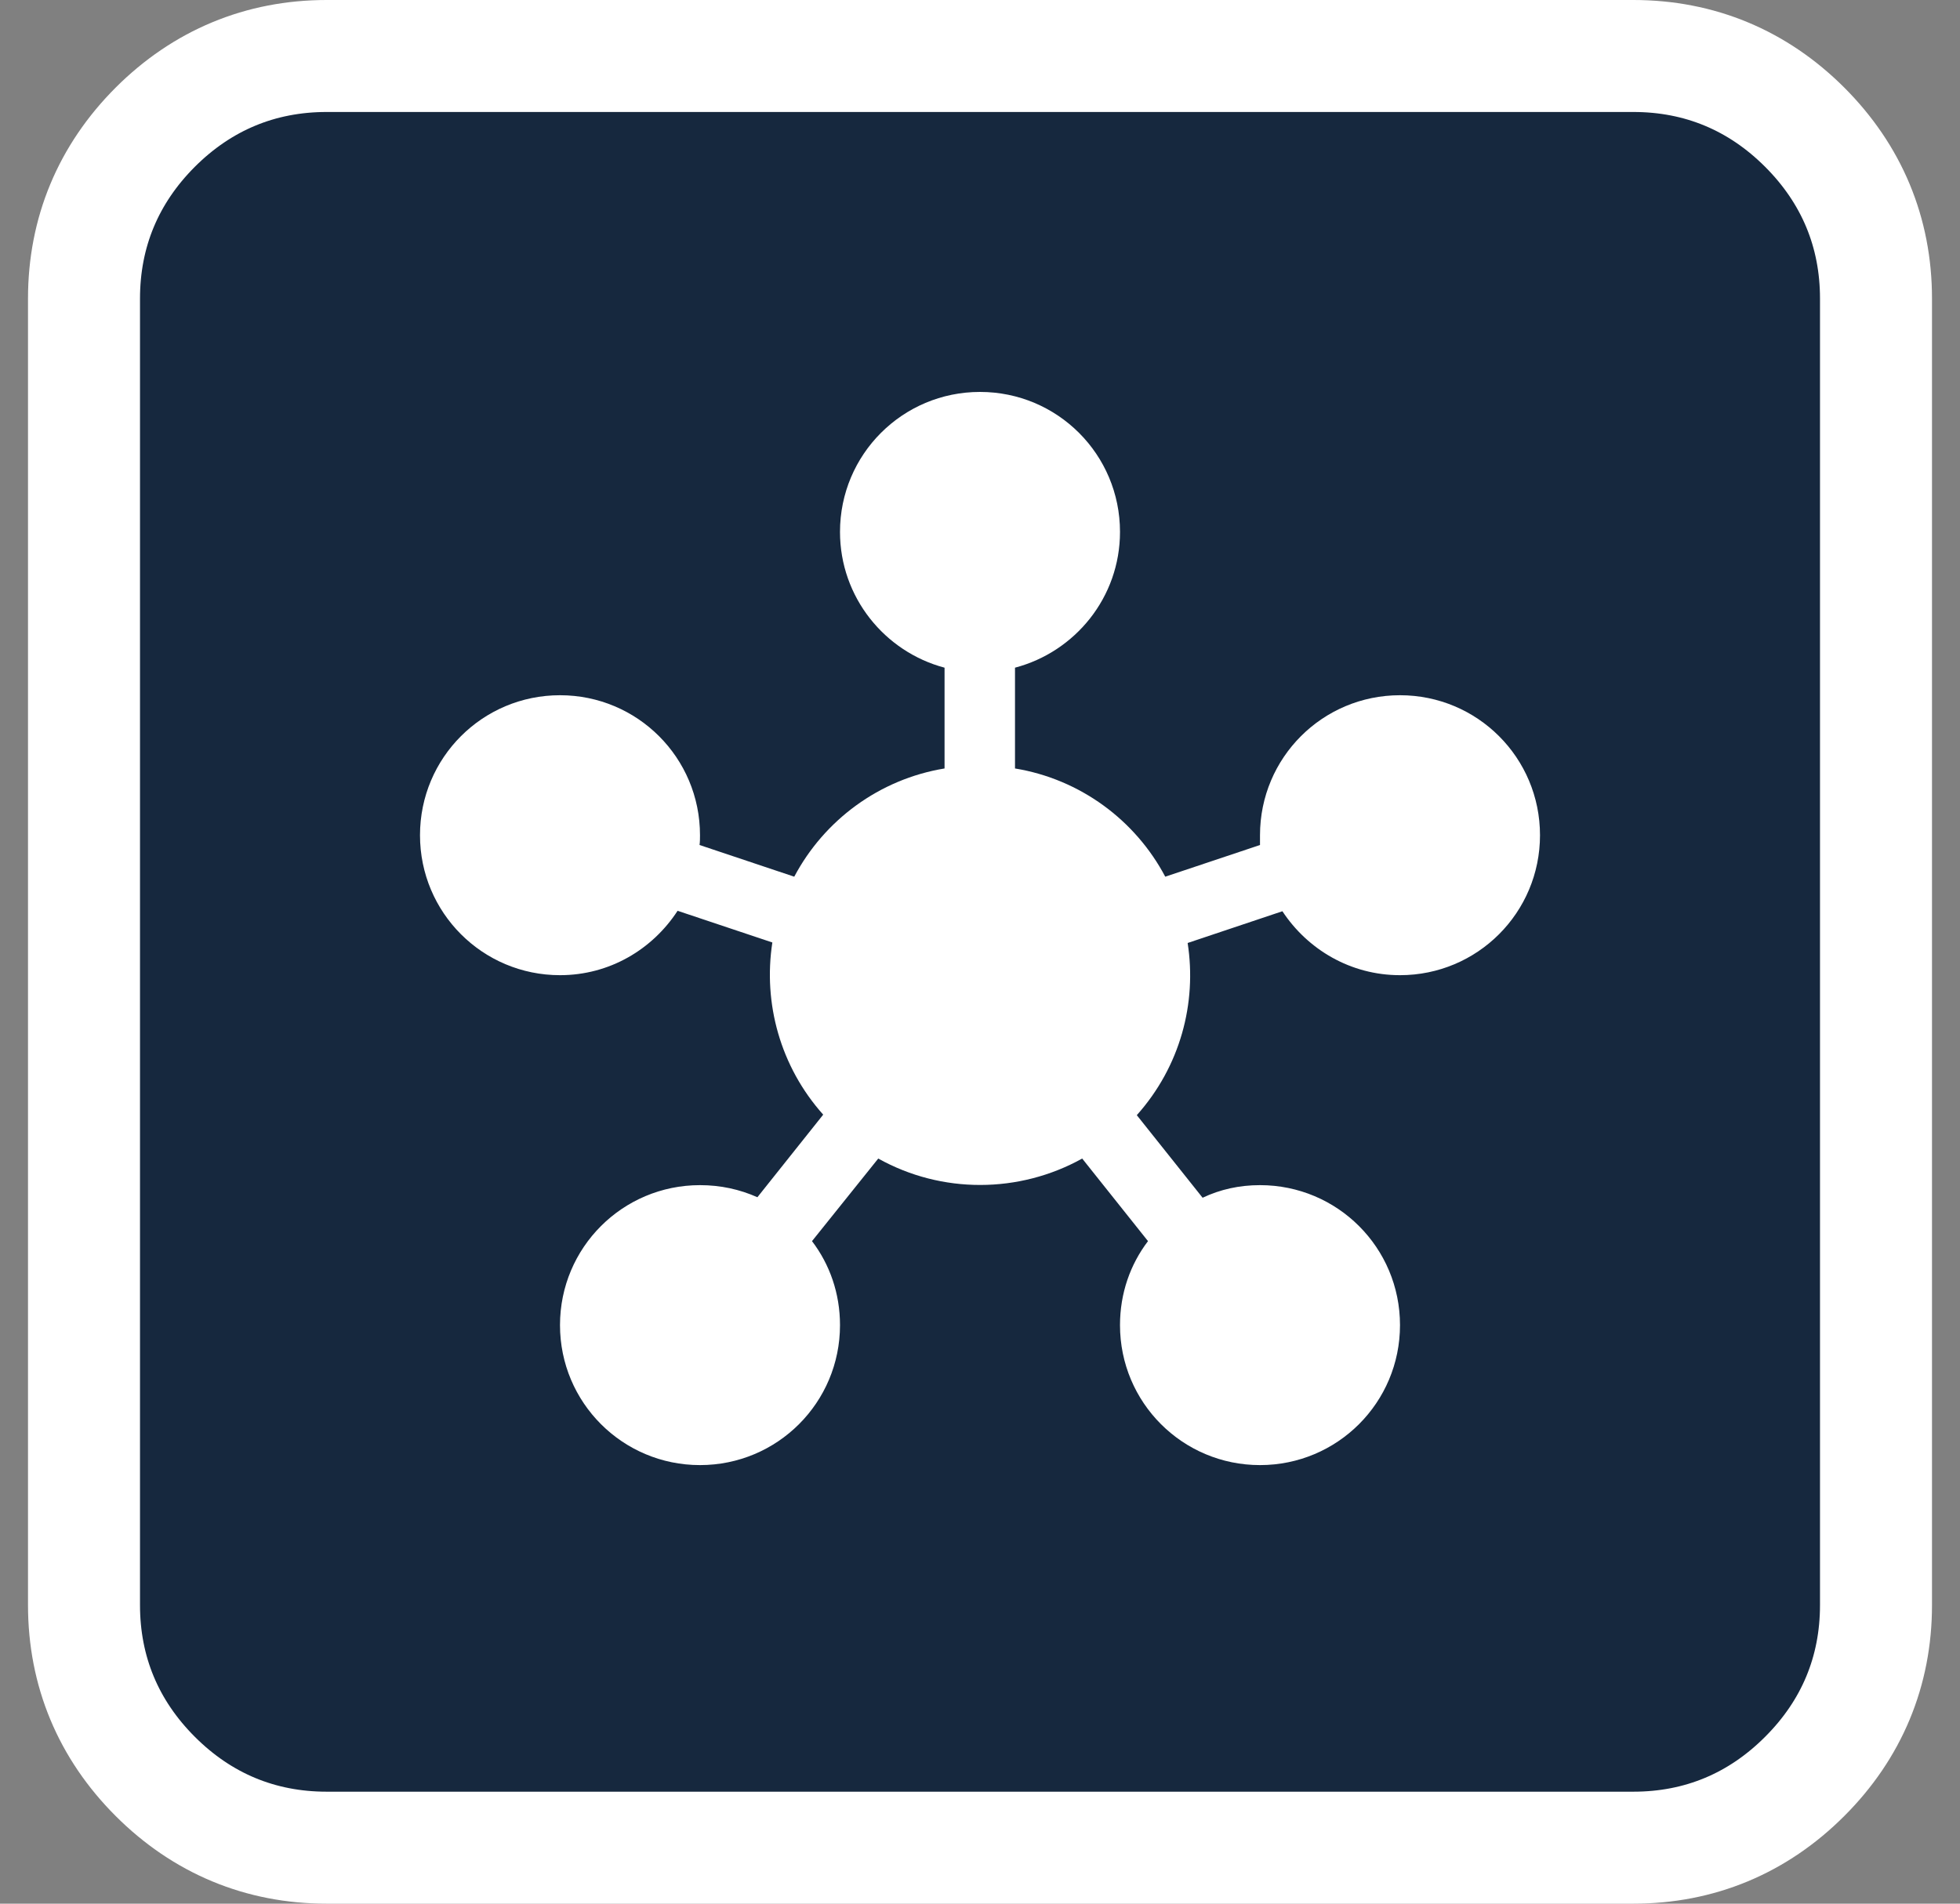 <svg width="35" height="34" viewBox="0 0 35 34" fill="none" xmlns="http://www.w3.org/2000/svg">
<rect x="0" y="0" width="35" height="34" fill="#808080" stroke="none"/>
<path d="M29.167 1C30.351 1 31.389 1.434 32.227 2.272C33.066 3.111 33.5 4.149 33.5 5.333V28.667C33.5 29.851 33.066 30.889 32.227 31.727C31.389 32.566 30.351 33 29.167 33H5.833C4.649 33 3.611 32.566 2.772 31.727C1.934 30.889 1.5 29.851 1.5 28.667V5.333C1.5 4.149 1.934 3.111 2.772 2.272C3.611 1.434 4.649 1 5.833 1H29.167Z" fill="#16283E" stroke="white" stroke-width="2"/>
<g clip-path="url(#clip0_3670_114432)">
<path d="M14.5 22.167C14.817 22.583 15 23.1 15 23.667C15 25.05 13.883 26.167 12.5 26.167C11.117 26.167 10 25.05 10 23.667C10 22.283 11.117 21.167 12.5 21.167C12.867 21.167 13.208 21.242 13.525 21.383L14.7 19.908C13.933 19.05 13.625 17.917 13.792 16.833L12.1 16.267C11.65 16.958 10.883 17.417 10 17.417C8.617 17.417 7.5 16.3 7.5 14.917C7.5 13.533 8.617 12.417 10 12.417C11.383 12.417 12.5 13.533 12.5 14.917C12.5 14.975 12.5 15.033 12.492 15.092L14.183 15.658C14.717 14.65 15.7 13.917 16.867 13.725V11.925C15.8 11.642 15 10.667 15 9.5C15 8.117 16.117 7 17.5 7C18.883 7 20 8.117 20 9.5C20 10.667 19.2 11.642 18.125 11.925V13.725C19.292 13.917 20.275 14.65 20.808 15.658L22.5 15.092C22.5 15.033 22.5 14.975 22.5 14.917C22.5 13.533 23.617 12.417 25 12.417C26.383 12.417 27.5 13.533 27.5 14.917C27.5 16.3 26.383 17.417 25 17.417C24.117 17.417 23.35 16.958 22.9 16.275L21.208 16.842C21.375 17.917 21.075 19.05 20.3 19.917L21.475 21.392C21.792 21.242 22.133 21.167 22.5 21.167C23.883 21.167 25 22.283 25 23.667C25 25.05 23.883 26.167 22.5 26.167C21.117 26.167 20 25.05 20 23.667C20 23.1 20.183 22.583 20.5 22.167L19.325 20.692C18.2 21.317 16.817 21.325 15.683 20.692L14.5 22.167Z" fill="white"/>
</g>
<defs>
<clipPath id="clip0_3670_114432">
<rect width="20" height="20" fill="white" transform="translate(7.5 7)"/>
</clipPath>
</defs>
</svg>
